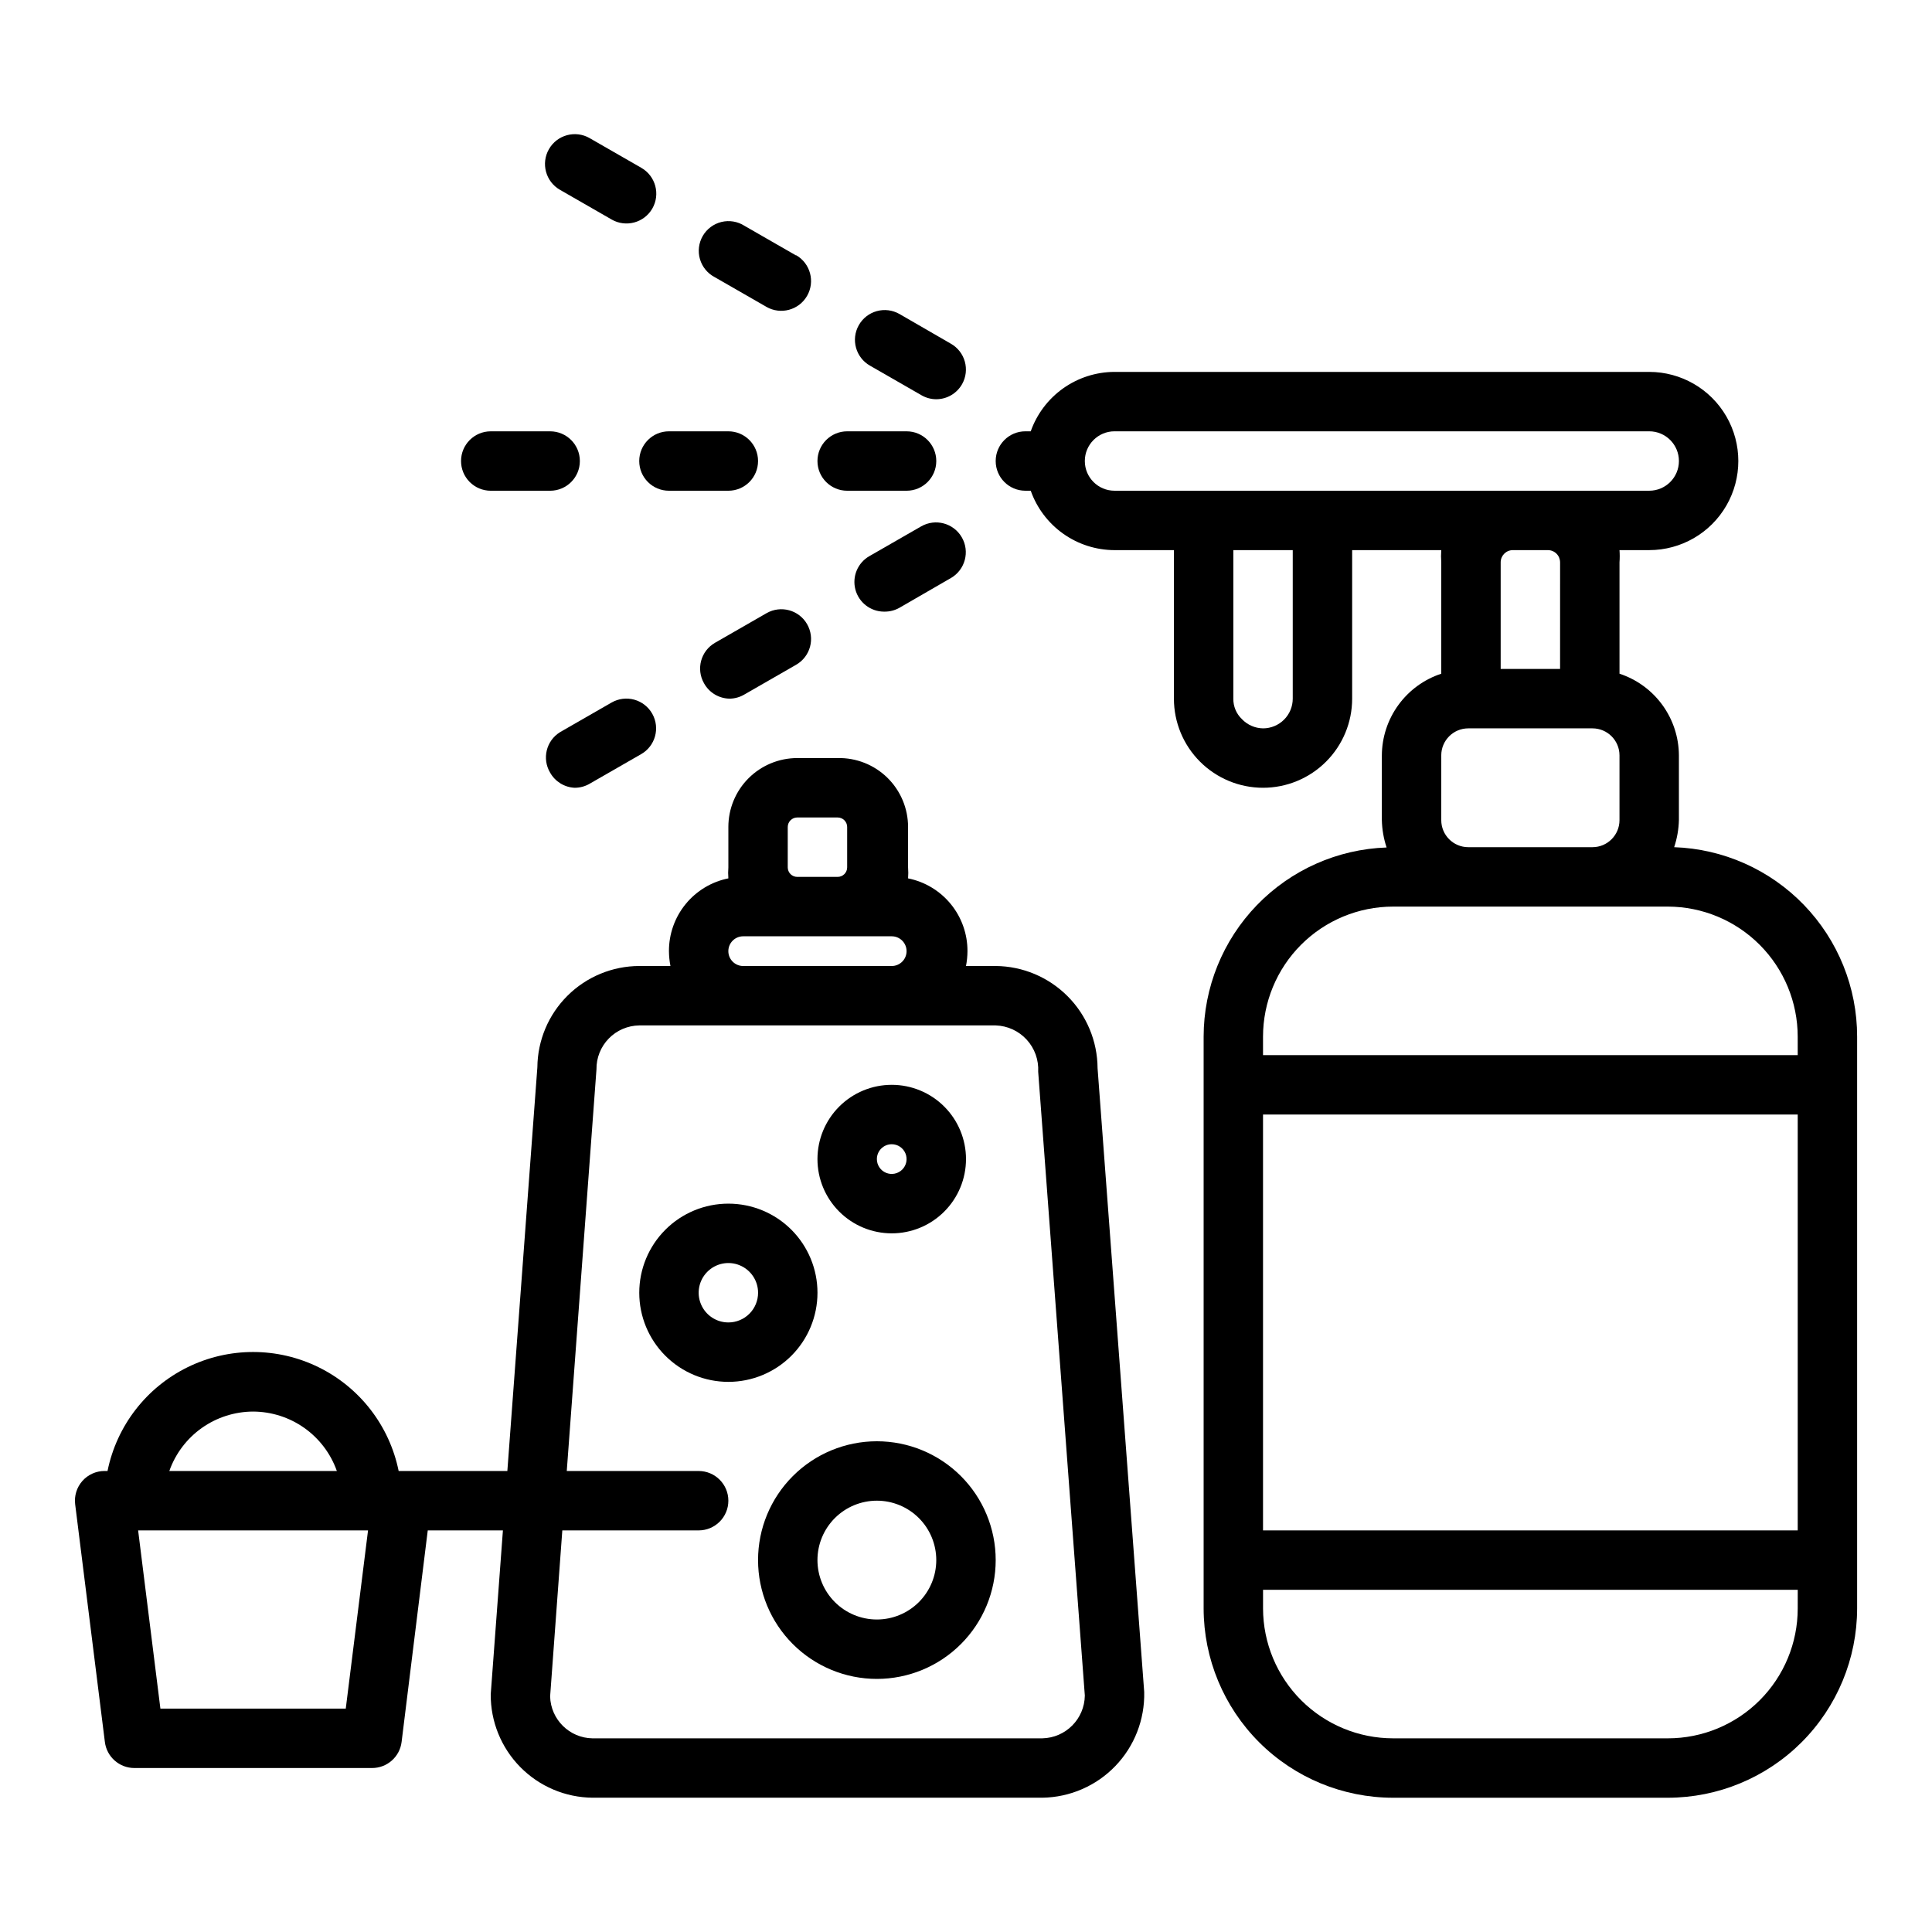 <?xml version="1.0" encoding="UTF-8"?>
<!-- The Best Svg Icon site in the world: iconSvg.co, Visit us! https://iconsvg.co -->
<svg fill="#000000" width="800px" height="800px" version="1.1" viewBox="144 144 512 512" xmlns="http://www.w3.org/2000/svg">
 <g>
  <path d="m587.67 368.51c0.781-2.34 1.203-4.781 1.258-7.242v-17.082c-0.023-4.805-1.555-9.48-4.379-13.363-2.828-3.887-6.801-6.785-11.363-8.285v-29.52c0.082-1.074 0.082-2.156 0-3.231h7.871c8.438 0 16.234-4.5 20.453-11.809 4.219-7.305 4.219-16.309 0-23.613-4.219-7.309-12.016-11.809-20.453-11.809h-141.7c-4.875 0.012-9.621 1.535-13.598 4.352-3.973 2.82-6.977 6.797-8.602 11.391h-1.418c-4.348 0-7.871 3.527-7.871 7.875 0 4.348 3.523 7.871 7.871 7.871h1.418c1.625 4.594 4.629 8.57 8.602 11.391 3.977 2.82 8.723 4.34 13.598 4.352h15.742v39.359c0 6.266 2.488 12.273 6.918 16.699 4.43 4.43 10.438 6.918 16.699 6.918s12.27-2.488 16.699-6.918c4.43-4.426 6.918-10.434 6.918-16.699v-39.359h23.617-0.004c-0.078 1.074-0.078 2.156 0 3.231v29.52c-4.562 1.5-8.535 4.398-11.359 8.285-2.828 3.883-4.359 8.559-4.383 13.363v17.16c0.055 2.461 0.48 4.902 1.258 7.242-13.004 0.449-25.324 5.926-34.371 15.281-9.043 9.352-14.105 21.852-14.117 34.863v151.54c0.02 13.309 5.32 26.062 14.734 35.465 9.418 9.398 22.18 14.68 35.488 14.68h72.816c13.293-0.02 26.035-5.309 35.434-14.707 9.398-9.402 14.688-22.145 14.711-35.438v-151.54c0.008-13.027-5.047-25.543-14.094-34.914-9.047-9.371-21.383-14.859-34.398-15.309zm-101.08-39.363c0 2.09-0.828 4.094-2.305 5.566-1.477 1.477-3.481 2.309-5.566 2.309-2.117-0.031-4.129-0.91-5.59-2.441-1.488-1.41-2.316-3.383-2.281-5.434v-39.359h15.742zm-47.23-55.105v0.004c-4.348 0-7.871-3.523-7.871-7.871 0-4.348 3.523-7.875 7.871-7.875h141.7c4.348 0 7.871 3.527 7.871 7.875 0 4.348-3.523 7.871-7.871 7.871h-141.7zm118.08 18.973-0.004 28.262h-15.742v-28.258c0-1.785 1.445-3.231 3.227-3.231h9.289c0.855 0 1.676 0.34 2.281 0.945 0.605 0.605 0.945 1.426 0.945 2.285zm-31.488 51.168-0.004 0.004c0-3.957 3.207-7.164 7.164-7.164h32.906c3.957 0 7.164 3.207 7.164 7.164v17.16c0 3.957-3.207 7.164-7.164 7.164h-32.906c-3.957 0-7.164-3.207-7.164-7.164zm94.461 226.09c0 9.125-3.625 17.875-10.074 24.324-6.453 6.453-15.203 10.078-24.324 10.078h-72.816c-9.133 0-17.891-3.621-24.355-10.07-6.461-6.449-10.105-15.199-10.125-24.332v-4.957h141.7zm0-20.703h-141.7v-110.21h141.7zm0-125.95h-141.7v-4.879c0-9.145 3.633-17.914 10.098-24.383 6.469-6.465 15.238-10.098 24.383-10.098h72.816c9.129 0.02 17.879 3.664 24.328 10.129 6.449 6.461 10.07 15.219 10.07 24.352z"/>
  <path d="m368.51 274.05h15.742c4.348 0 7.871-3.523 7.871-7.871 0-4.348-3.523-7.875-7.871-7.875h-15.742c-4.348 0-7.875 3.527-7.875 7.875 0 4.348 3.527 7.871 7.875 7.871z"/>
  <path d="m337.02 274.05c4.348 0 7.871-3.523 7.871-7.871 0-4.348-3.523-7.875-7.871-7.875h-15.746c-4.348 0-7.871 3.527-7.871 7.875 0 4.348 3.523 7.871 7.871 7.871z"/>
  <path d="m266.18 266.18c0 2.086 0.828 4.09 2.305 5.566 1.477 1.473 3.477 2.305 5.566 2.305h15.742c4.348 0 7.875-3.523 7.875-7.871 0-4.348-3.527-7.875-7.875-7.875h-15.742c-4.348 0-7.871 3.527-7.871 7.875z"/>
  <path d="m395.98 235.08-13.617-7.871h-0.004c-1.824-1.043-3.988-1.316-6.016-0.754-2.023 0.562-3.742 1.91-4.766 3.746-2.125 3.781-0.785 8.57 2.988 10.707l13.699 7.871c1.176 0.668 2.504 1.02 3.856 1.023 2.84-0.004 5.457-1.539 6.852-4.016 2.121-3.781 0.785-8.57-2.992-10.707z"/>
  <path d="m354.97 211.7-13.699-7.871h0.004c-1.812-1.152-4.012-1.512-6.098-1.004-2.082 0.512-3.867 1.852-4.941 3.707-1.074 1.859-1.344 4.074-0.746 6.133 0.598 2.062 2.012 3.789 3.914 4.781l13.699 7.871h-0.004c3.785 2.176 8.613 0.871 10.785-2.91 2.176-3.781 0.871-8.613-2.914-10.785z"/>
  <path d="m292.39 194.3 13.699 7.871v0.004c3.781 2.172 8.609 0.867 10.785-2.914 2.172-3.781 0.867-8.609-2.914-10.785l-13.699-7.871h0.004c-3.785-2.176-8.613-0.871-10.785 2.914-2.176 3.781-0.871 8.609 2.91 10.781z"/>
  <path d="m378.43 306.09c1.379 0.008 2.734-0.344 3.934-1.023l13.617-7.871h0.004c3.781-2.176 5.086-7.004 2.91-10.785-2.172-3.785-7-5.086-10.781-2.914l-13.699 7.871c-3.106 1.762-4.637 5.391-3.734 8.844 0.906 3.457 4.023 5.867 7.594 5.879z"/>
  <path d="m337.41 329.15c1.359-0.027 2.691-0.406 3.859-1.102l13.699-7.871h-0.004c1.824-1.039 3.156-2.762 3.703-4.785s0.262-4.184-0.789-6c-2.16-3.746-6.941-5.047-10.707-2.91l-13.699 7.871h0.004c-3.75 2.16-5.051 6.941-2.914 10.707 1.371 2.504 3.992 4.07 6.848 4.09z"/>
  <path d="m296.32 352.77c1.352-0.004 2.68-0.355 3.856-1.023l13.699-7.871c3.777-2.137 5.113-6.922 2.992-10.707-1.027-1.836-2.742-3.184-4.769-3.746-2.027-0.562-4.191-0.289-6.016 0.754l-13.699 7.871v0.004c-3.633 2.266-4.789 7.023-2.598 10.703 1.336 2.383 3.809 3.902 6.535 4.016z"/>
  <path d="m407.87 400h-7.871c0.25-1.297 0.383-2.617 0.391-3.938 0.016-4.539-1.543-8.945-4.414-12.465-2.871-3.516-6.875-5.93-11.328-6.82 0.078-0.969 0.078-1.945 0-2.914v-10.707c0-4.91-1.977-9.617-5.488-13.055-3.512-3.438-8.258-5.312-13.168-5.207h-10.707c-4.844 0-9.488 1.926-12.914 5.348-3.426 3.426-5.348 8.07-5.348 12.914v10.707c-0.078 0.969-0.078 1.945 0 2.914-4.453 0.891-8.457 3.305-11.328 6.82-2.871 3.519-4.434 7.926-4.418 12.465 0.012 1.32 0.145 2.641 0.395 3.938h-8.266c-7.129 0.02-13.961 2.848-19.016 7.875-5.055 5.023-7.922 11.84-7.984 18.969l-7.953 106.98h-28.809c-2.43-11.957-10.266-22.113-21.215-27.492-10.945-5.383-23.773-5.383-34.723 0-10.949 5.379-18.781 15.535-21.211 27.492h-0.785c-2.262 0-4.414 0.977-5.906 2.676-1.473 1.684-2.16 3.918-1.887 6.141l7.871 62.977c0.477 3.945 3.82 6.914 7.793 6.926h62.977c4.004 0.027 7.391-2.953 7.871-6.926l6.93-56.051h19.918l-3.231 43.453c-0.043 7.211 2.777 14.145 7.836 19.277 5.062 5.137 11.953 8.055 19.164 8.117h119.18c7.305-0.102 14.27-3.121 19.34-8.383 5.07-5.262 7.828-12.336 7.66-19.641l-12.359-165.31c-0.039-7.156-2.894-14.008-7.949-19.074-5.051-5.066-11.895-7.945-19.051-8.004zm-196.8 118.08c4.871 0.016 9.621 1.535 13.594 4.352 3.977 2.82 6.981 6.801 8.605 11.395h-44.398c1.625-4.594 4.629-8.574 8.602-11.395 3.977-2.816 8.727-4.336 13.598-4.352zm24.562 78.719-49.125 0.004-5.902-47.23h60.93zm117.13-233.64c0-0.668 0.266-1.309 0.738-1.781s1.113-0.738 1.781-0.738h10.707c0.668 0 1.309 0.266 1.781 0.738 0.473 0.473 0.738 1.113 0.738 1.781v10.707c0 1.391-1.129 2.519-2.519 2.519h-10.707c-1.391 0-2.519-1.129-2.519-2.519zm-11.809 28.969h39.363c2.172 0 3.934 1.766 3.934 3.938s-1.762 3.938-3.934 3.938h-39.363c-2.172 0-3.934-1.766-3.934-3.938s1.762-3.938 3.934-3.938zm79.273 212.55h-119.18c-6.121-0.082-11.09-4.981-11.258-11.102l3.231-44.004h36.129c4.348 0 7.875-3.523 7.875-7.871 0-4.348-3.527-7.871-7.875-7.871h-34.949l7.871-106.43c-0.043-3.051 1.129-5.988 3.254-8.176 2.125-2.184 5.035-3.434 8.082-3.477h94.465c3.133 0.102 6.094 1.461 8.211 3.773 2.117 2.309 3.215 5.379 3.047 8.508l12.359 165.31c-0.086 6.195-5.062 11.207-11.258 11.336z"/>
  <path d="m376.38 525.95c-8.352 0-16.359 3.32-22.266 9.223-5.906 5.906-9.223 13.914-9.223 22.266s3.316 16.363 9.223 22.266c5.906 5.906 13.914 9.223 22.266 9.223 8.352 0 16.359-3.316 22.266-9.223 5.906-5.902 9.223-13.914 9.223-22.266s-3.316-16.359-9.223-22.266c-5.906-5.902-13.914-9.223-22.266-9.223zm0 47.23v0.004c-4.176 0-8.18-1.66-11.133-4.613-2.953-2.953-4.613-6.957-4.613-11.133s1.66-8.18 4.613-11.133c2.953-2.949 6.957-4.609 11.133-4.609 4.176 0 8.18 1.66 11.133 4.609 2.953 2.953 4.609 6.957 4.609 11.133s-1.656 8.18-4.609 11.133c-2.953 2.953-6.957 4.613-11.133 4.613z"/>
  <path d="m360.64 486.59c0-6.262-2.488-12.27-6.914-16.699-4.43-4.43-10.438-6.914-16.699-6.914-6.266 0-12.27 2.484-16.699 6.914-4.43 4.43-6.918 10.438-6.918 16.699 0 6.266 2.488 12.27 6.918 16.699 4.43 4.43 10.434 6.918 16.699 6.918 6.262 0 12.27-2.488 16.699-6.918 4.426-4.43 6.914-10.434 6.914-16.699zm-23.617 7.871h0.004c-3.184 0-6.055-1.918-7.273-4.859-1.219-2.941-0.547-6.324 1.707-8.578 2.25-2.25 5.637-2.926 8.578-1.707s4.859 4.09 4.859 7.273c0 2.09-0.828 4.09-2.305 5.566-1.477 1.477-3.481 2.305-5.566 2.305z"/>
  <path d="m380.32 470.85c5.219 0 10.223-2.074 13.914-5.766 3.691-3.691 5.766-8.695 5.766-13.914 0-5.223-2.074-10.227-5.766-13.918s-8.695-5.762-13.914-5.762c-5.223 0-10.227 2.07-13.918 5.762s-5.766 8.695-5.766 13.918c0 5.219 2.074 10.223 5.766 13.914 3.691 3.691 8.695 5.766 13.918 5.766zm0-23.617c1.59 0 3.023 0.961 3.633 2.43 0.609 1.473 0.273 3.164-0.852 4.289s-2.82 1.465-4.289 0.855c-1.473-0.609-2.43-2.047-2.43-3.637 0-2.176 1.762-3.938 3.938-3.938z"/>
 </g>
</svg>